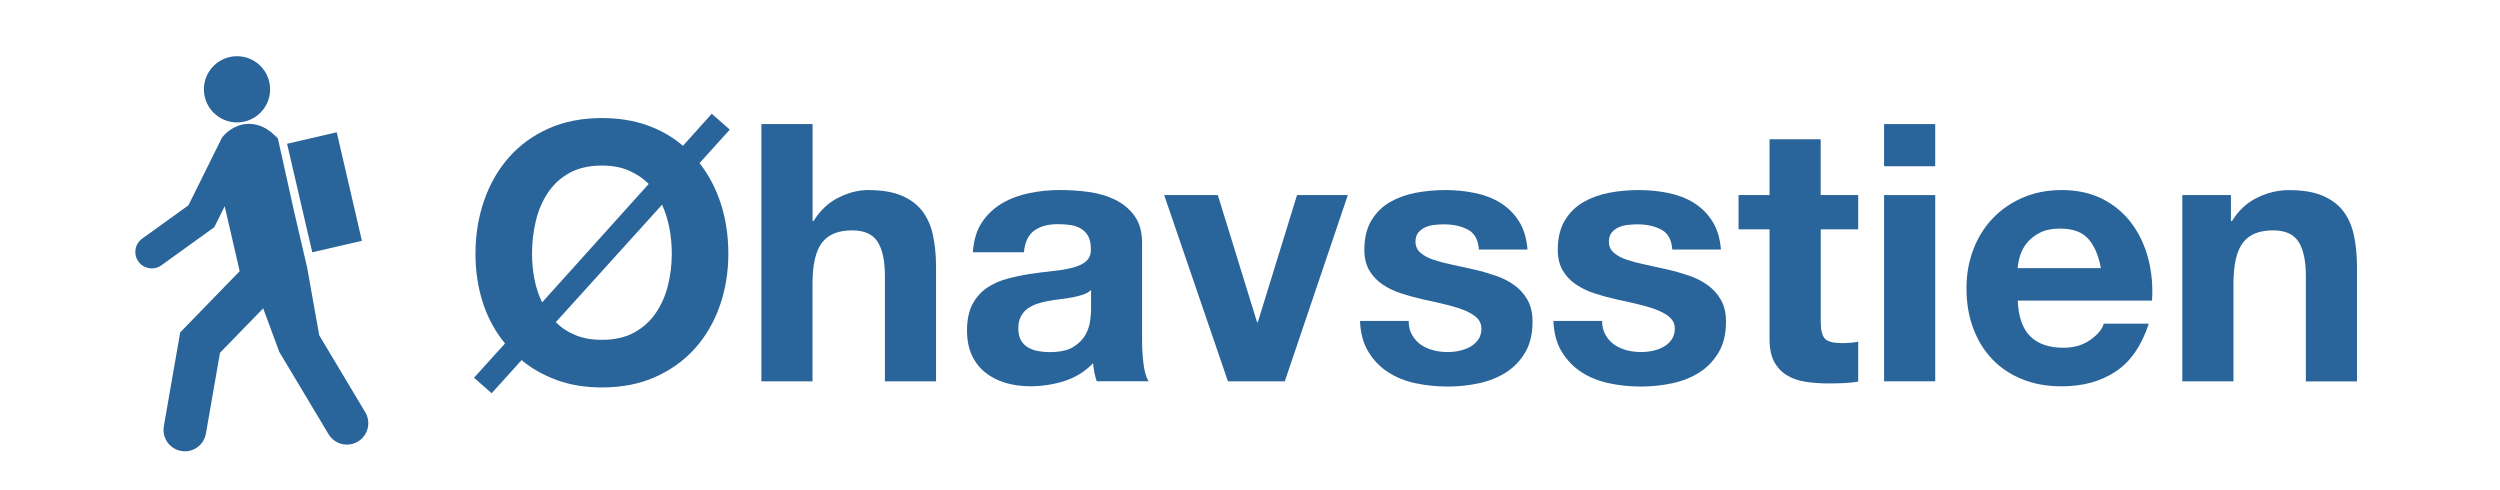 <?xml version="1.0" encoding="utf-8"?>
<!-- Generator: Adobe Illustrator 26.3.1, SVG Export Plug-In . SVG Version: 6.00 Build 0)  -->
<svg version="1.1" id="Layer_1" xmlns="http://www.w3.org/2000/svg" xmlns:xlink="http://www.w3.org/1999/xlink" x="0px" y="0px"
	 viewBox="0 0 447.87 87.87" style="enable-background:new 0 0 447.87 87.87;" xml:space="preserve">
<style type="text/css">
	.st0{fill:#29649A;}
</style>
<g>
	<path class="st0" d="M65.44,73.86l-8.25-13.79l-2.16-12.11L52.7,37.95l-2.92-13.16l-0.65-0.62c-1.84-1.76-3.65-2.04-4.85-1.97
		c-2.5,0.15-4.04,1.88-4.32,2.23l-0.21,0.26l-5.99,12.09l-8.29,5.97c-1.32,0.95-1.62,2.79-0.67,4.11c0.95,1.32,2.79,1.62,4.11,0.67
		l9.48-6.83l1.86-3.75l2.69,11.63L32.28,59.55l-2.93,16.81c-0.36,2.08,1.03,4.07,3.11,4.43c0.22,0.04,0.44,0.06,0.66,0.06
		c1.83,0,3.44-1.31,3.77-3.17l2.52-14.48l7.74-7.96l2.88,7.79l8.83,14.76c1.09,1.81,3.44,2.4,5.25,1.32
		C65.93,78.03,66.52,75.68,65.44,73.86z"/>
	
		<rect x="53.57" y="24.49" transform="matrix(0.974 -0.226 0.226 0.974 -6.281 14.011)" class="st0" width="9.13" height="19.96"/>
	<circle class="st0" cx="42.46" cy="16" r="5.93"/>
</g>
<g>
	<path class="st0" d="M90.47,61.53c-1.76-2.15-3.09-4.59-3.97-7.32c-0.88-2.73-1.32-5.65-1.32-8.74c0-3.4,0.52-6.58,1.55-9.55
		c1.03-2.97,2.52-5.55,4.45-7.74c1.94-2.19,4.3-3.91,7.1-5.16c2.8-1.25,5.98-1.87,9.55-1.87c2.97,0,5.67,0.43,8.1,1.29
		s4.57,2.09,6.42,3.68l5.16-5.74l3.23,2.84l-5.42,6c1.68,2.15,2.96,4.6,3.84,7.35c0.88,2.75,1.32,5.72,1.32,8.91
		c0,3.31-0.52,6.43-1.55,9.35c-1.03,2.93-2.52,5.46-4.45,7.61c-1.94,2.15-4.3,3.85-7.1,5.1c-2.8,1.25-5.98,1.87-9.55,1.87
		c-2.97,0-5.66-0.44-8.07-1.32c-2.41-0.88-4.52-2.07-6.32-3.58l-5.36,5.94l-3.16-2.78L90.47,61.53z M116.22,32.95
		c-0.99-0.99-2.17-1.78-3.55-2.39c-1.38-0.6-2.99-0.9-4.84-0.9c-2.28,0-4.22,0.44-5.81,1.32c-1.59,0.88-2.88,2.07-3.87,3.55
		s-1.71,3.17-2.16,5.06c-0.45,1.89-0.68,3.85-0.68,5.87c0,1.51,0.14,3,0.42,4.48c0.28,1.48,0.74,2.89,1.39,4.23L116.22,32.95z
		 M99.57,57.72c0.99,0.99,2.16,1.77,3.52,2.32c1.36,0.56,2.94,0.84,4.74,0.84c2.28,0,4.21-0.44,5.81-1.32
		c1.59-0.88,2.88-2.05,3.87-3.52c0.99-1.46,1.71-3.11,2.16-4.94c0.45-1.83,0.68-3.71,0.68-5.65c0-1.55-0.14-3.06-0.42-4.55
		c-0.28-1.48-0.72-2.89-1.32-4.23L99.57,57.72z"/>
	<path class="st0" d="M136.41,22.23h9.16v17.36h0.19c1.16-1.89,2.65-3.29,4.45-4.19c1.81-0.9,3.57-1.35,5.29-1.35
		c2.45,0,4.46,0.33,6.03,1c1.57,0.67,2.81,1.59,3.71,2.78c0.9,1.18,1.54,2.62,1.9,4.32c0.36,1.7,0.55,3.58,0.55,5.65v20.52h-9.16
		V49.46c0-2.75-0.44-4.81-1.32-6.16c-0.88-1.36-2.4-2.03-4.55-2.03c-2.5,0-4.3,0.74-5.42,2.23c-1.12,1.48-1.68,3.93-1.68,7.32v17.49
		h-9.16V22.23z"/>
	<path class="st0" d="M174.29,45.21c0.13-2.15,0.67-3.94,1.61-5.36c0.95-1.42,2.15-2.56,3.61-3.42c1.46-0.86,3.1-1.47,4.9-1.84
		c1.81-0.37,3.66-0.55,5.55-0.55c1.68,0,3.38,0.12,5.1,0.35c1.72,0.24,3.29,0.7,4.71,1.39c1.42,0.69,2.58,1.66,3.48,2.9
		c0.9,1.25,1.35,2.86,1.35,4.84v17.36c0,1.51,0.09,2.95,0.26,4.32c0.17,1.38,0.47,2.41,0.9,3.1h-9.29
		c-0.17-0.52-0.31-1.04-0.42-1.58c-0.11-0.54-0.18-1.09-0.23-1.65c-1.46,1.51-3.18,2.57-5.16,3.2c-1.98,0.62-4,0.93-6.07,0.93
		c-1.59,0-3.08-0.2-4.45-0.61c-1.38-0.41-2.58-1.02-3.61-1.84c-1.03-0.82-1.84-1.85-2.42-3.1c-0.58-1.25-0.87-2.73-0.87-4.45
		c0-1.89,0.32-3.45,0.97-4.68c0.64-1.23,1.51-2.2,2.58-2.94c1.07-0.73,2.29-1.28,3.65-1.64c1.36-0.37,2.74-0.66,4.16-0.87
		c1.42-0.21,2.77-0.39,4.06-0.52c1.29-0.13,2.44-0.32,3.45-0.58c1.01-0.26,1.82-0.63,2.42-1.13c0.6-0.49,0.9-1.21,0.9-2.16
		c0-0.99-0.16-1.78-0.48-2.36c-0.32-0.58-0.75-1.03-1.29-1.35c-0.54-0.32-1.16-0.54-1.87-0.65c-0.71-0.11-1.47-0.16-2.29-0.16
		c-1.76,0-3.17,0.39-4.23,1.16c-1.05,0.77-1.67,2.06-1.84,3.87H174.29z M195.45,51.98c-0.39,0.35-0.87,0.61-1.45,0.81
		c-0.58,0.19-1.2,0.35-1.87,0.48c-0.67,0.13-1.38,0.24-2.13,0.32c-0.75,0.09-1.47,0.19-2.16,0.32c-0.73,0.13-1.42,0.3-2.06,0.52
		c-0.64,0.22-1.22,0.51-1.71,0.87c-0.5,0.36-0.89,0.84-1.19,1.42c-0.3,0.58-0.45,1.28-0.45,2.1c0,0.86,0.15,1.56,0.45,2.1
		c0.3,0.54,0.71,0.97,1.23,1.29c0.52,0.32,1.12,0.55,1.81,0.68c0.69,0.13,1.4,0.19,2.13,0.19c1.81,0,3.2-0.3,4.19-0.9
		c0.99-0.6,1.72-1.32,2.19-2.16c0.47-0.84,0.76-1.69,0.87-2.55c0.11-0.86,0.16-1.55,0.16-2.06V51.98z"/>
	<path class="st0" d="M230.17,68.31h-10.19l-11.42-33.36h9.61l7.03,22.78h0.13l7.03-22.78h9.1L230.17,68.31z"/>
	<path class="st0" d="M252.36,57.46c0,0.99,0.2,1.84,0.61,2.55c0.41,0.71,0.94,1.29,1.58,1.74c0.65,0.45,1.39,0.78,2.23,1
		c0.84,0.22,1.71,0.32,2.61,0.32c0.64,0,1.32-0.07,2.03-0.22c0.71-0.15,1.35-0.39,1.94-0.71c0.58-0.32,1.06-0.75,1.45-1.29
		c0.39-0.54,0.58-1.21,0.58-2.03c0-0.69-0.24-1.28-0.71-1.78c-0.47-0.49-1.15-0.93-2.03-1.32c-0.88-0.39-1.97-0.74-3.26-1.07
		c-1.29-0.32-2.75-0.66-4.39-1c-1.33-0.3-2.64-0.65-3.9-1.06c-1.27-0.41-2.4-0.95-3.39-1.61c-0.99-0.67-1.78-1.5-2.39-2.51
		c-0.6-1.01-0.9-2.25-0.9-3.71c0-2.11,0.42-3.86,1.26-5.26c0.84-1.4,1.95-2.49,3.32-3.29c1.38-0.79,2.93-1.35,4.65-1.68
		c1.72-0.32,3.48-0.48,5.29-0.48c1.81,0,3.56,0.17,5.26,0.52c1.7,0.35,3.22,0.92,4.55,1.74c1.33,0.82,2.44,1.9,3.32,3.26
		c0.88,1.36,1.41,3.06,1.58,5.13h-8.71c-0.13-1.77-0.8-2.96-2-3.58c-1.21-0.62-2.62-0.93-4.26-0.93c-0.52,0-1.07,0.03-1.68,0.1
		s-1.15,0.2-1.64,0.42c-0.5,0.22-0.91,0.53-1.26,0.94c-0.35,0.41-0.52,0.96-0.52,1.64c0,0.82,0.3,1.48,0.9,2
		c0.6,0.52,1.39,0.94,2.36,1.26c0.97,0.32,2.07,0.61,3.32,0.87c1.25,0.26,2.52,0.54,3.81,0.84c1.33,0.3,2.63,0.67,3.9,1.1
		c1.27,0.43,2.4,1,3.39,1.71c0.99,0.71,1.78,1.59,2.39,2.65c0.6,1.06,0.9,2.36,0.9,3.91c0,2.19-0.44,4.03-1.32,5.52
		c-0.88,1.48-2.03,2.68-3.45,3.58c-1.42,0.9-3.04,1.55-4.87,1.94c-1.83,0.39-3.69,0.58-5.58,0.58c-1.94,0-3.83-0.19-5.68-0.58
		c-1.85-0.39-3.5-1.04-4.94-1.97c-1.44-0.92-2.62-2.14-3.55-3.65c-0.93-1.5-1.43-3.36-1.52-5.55H252.36z"/>
	<path class="st0" d="M287.01,57.46c0,0.99,0.21,1.84,0.62,2.55c0.4,0.71,0.93,1.29,1.58,1.74c0.65,0.45,1.39,0.78,2.23,1
		c0.84,0.22,1.71,0.32,2.61,0.32c0.64,0,1.32-0.07,2.03-0.22c0.71-0.15,1.35-0.39,1.93-0.71c0.58-0.32,1.07-0.75,1.45-1.29
		c0.38-0.54,0.58-1.21,0.58-2.03c0-0.69-0.24-1.28-0.71-1.78c-0.47-0.49-1.15-0.93-2.03-1.32c-0.88-0.39-1.97-0.74-3.25-1.07
		c-1.29-0.32-2.76-0.66-4.39-1c-1.34-0.3-2.64-0.65-3.91-1.06c-1.27-0.41-2.4-0.95-3.39-1.61c-0.99-0.67-1.79-1.5-2.39-2.51
		c-0.6-1.01-0.9-2.25-0.9-3.71c0-2.11,0.42-3.86,1.26-5.26c0.84-1.4,1.95-2.49,3.32-3.29c1.38-0.79,2.93-1.35,4.65-1.68
		c1.72-0.32,3.49-0.48,5.29-0.48c1.8,0,3.56,0.17,5.26,0.52c1.7,0.35,3.22,0.92,4.55,1.74c1.33,0.82,2.44,1.9,3.32,3.26
		c0.88,1.36,1.41,3.06,1.58,5.13h-8.71c-0.13-1.77-0.8-2.96-2-3.58c-1.2-0.62-2.62-0.93-4.26-0.93c-0.52,0-1.08,0.03-1.68,0.1
		c-0.6,0.06-1.15,0.2-1.64,0.42c-0.5,0.22-0.92,0.53-1.26,0.94c-0.35,0.41-0.52,0.96-0.52,1.64c0,0.82,0.3,1.48,0.9,2
		c0.6,0.52,1.39,0.94,2.36,1.26c0.97,0.32,2.07,0.61,3.32,0.87c1.24,0.26,2.51,0.54,3.81,0.84c1.33,0.3,2.63,0.67,3.9,1.1
		c1.27,0.43,2.4,1,3.39,1.71c0.99,0.71,1.79,1.59,2.39,2.65c0.6,1.06,0.91,2.36,0.91,3.91c0,2.19-0.44,4.03-1.33,5.52
		c-0.88,1.48-2.03,2.68-3.45,3.58c-1.42,0.9-3.04,1.55-4.87,1.94c-1.83,0.39-3.69,0.58-5.58,0.58c-1.93,0-3.83-0.19-5.68-0.58
		c-1.85-0.39-3.5-1.04-4.94-1.97c-1.44-0.92-2.62-2.14-3.55-3.65c-0.93-1.5-1.43-3.36-1.52-5.55H287.01z"/>
	<path class="st0" d="M326.18,34.95h6.71v6.13h-6.71v16.52c0,1.55,0.26,2.58,0.77,3.1c0.52,0.52,1.55,0.77,3.1,0.77
		c1.03,0,1.98-0.09,2.84-0.26v7.16c-0.77,0.13-1.64,0.21-2.58,0.26c-0.95,0.04-1.87,0.06-2.78,0.06c-1.42,0-2.76-0.1-4.03-0.29
		c-1.27-0.19-2.39-0.58-3.36-1.16c-0.97-0.58-1.73-1.39-2.29-2.42c-0.56-1.03-0.84-2.39-0.84-4.07V41.08h-5.55v-6.13h5.55v-10h9.16
		V34.95z"/>
	<path class="st0" d="M346.69,29.78h-9.16v-7.55h9.16V29.78z M337.53,34.95h9.16v33.36h-9.16V34.95z"/>
	<path class="st0" d="M361.47,53.85c0.13,2.93,0.88,5.06,2.26,6.42c1.38,1.35,3.36,2.03,5.94,2.03c1.85,0,3.44-0.46,4.77-1.39
		c1.33-0.92,2.15-1.9,2.45-2.93h8.06c-1.29,3.96-3.27,6.82-5.94,8.58c-2.67,1.77-5.89,2.65-9.68,2.65c-2.62,0-4.99-0.43-7.1-1.29
		c-2.11-0.86-3.89-2.06-5.36-3.61c-1.46-1.55-2.59-3.4-3.39-5.55c-0.8-2.15-1.19-4.52-1.19-7.1c0-2.5,0.41-4.82,1.23-6.97
		c0.82-2.15,1.98-4.01,3.48-5.58c1.51-1.57,3.3-2.81,5.39-3.71c2.09-0.9,4.4-1.35,6.94-1.35c2.84,0,5.31,0.55,7.42,1.64
		c2.11,1.1,3.84,2.57,5.19,4.42c1.36,1.85,2.33,3.96,2.94,6.32c0.6,2.37,0.82,4.84,0.65,7.42H361.47z M376.37,48.05
		c-0.43-2.33-1.19-4.09-2.29-5.29c-1.09-1.21-2.76-1.81-5-1.81c-1.46,0-2.68,0.25-3.64,0.74c-0.97,0.5-1.74,1.11-2.33,1.84
		c-0.58,0.73-0.99,1.51-1.23,2.32c-0.24,0.82-0.38,1.55-0.42,2.19H376.37z"/>
	<path class="st0" d="M390.96,34.95h8.71v4.65h0.19c1.16-1.89,2.67-3.29,4.52-4.19c1.85-0.9,3.74-1.35,5.68-1.35
		c2.45,0,4.46,0.33,6.03,1c1.57,0.67,2.81,1.59,3.71,2.78c0.9,1.18,1.54,2.62,1.9,4.32c0.36,1.7,0.55,3.58,0.55,5.65v20.52h-9.16
		V49.46c0-2.75-0.44-4.81-1.32-6.16c-0.88-1.36-2.4-2.03-4.55-2.03c-2.5,0-4.3,0.74-5.42,2.23c-1.12,1.48-1.68,3.93-1.68,7.32v17.49
		h-9.16V34.95z"/>
</g>
</svg>

